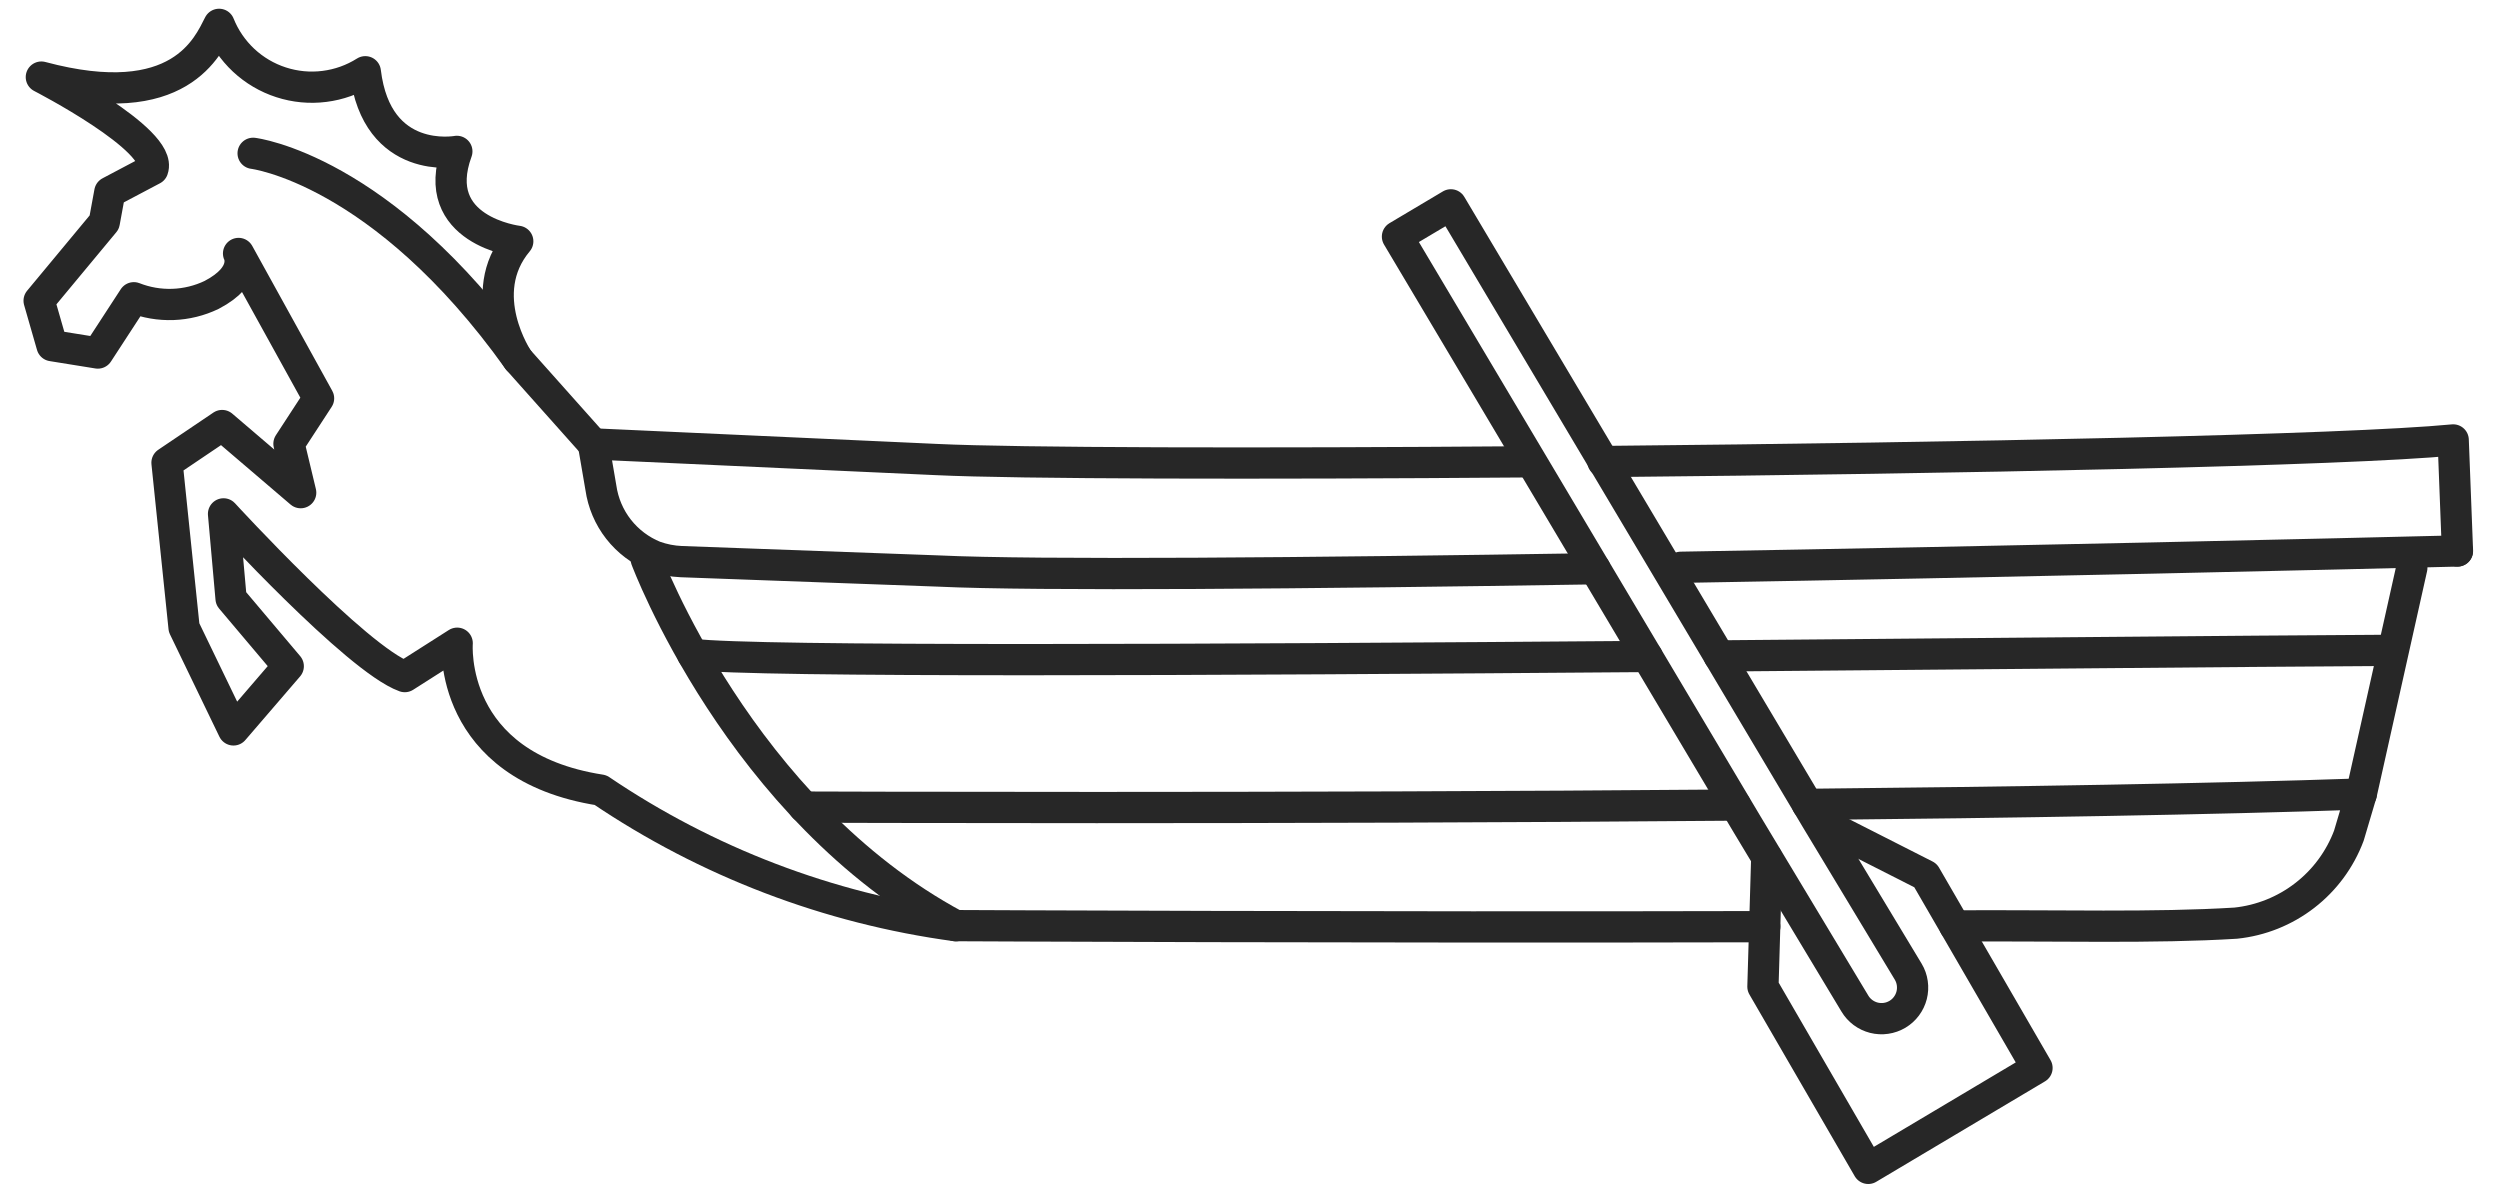 <?xml version="1.0" encoding="UTF-8"?> <svg xmlns="http://www.w3.org/2000/svg" width="80" height="38" viewBox="0 0 80 38" fill="none"> <path d="M18.988 14.212L16.577 11.507C16.577 11.507 15.154 9.407 16.568 7.722C16.568 7.722 13.689 7.377 14.619 4.844C14.619 4.844 12.057 5.324 11.69 2.296C11.293 2.547 10.846 2.707 10.38 2.765C9.914 2.824 9.441 2.779 8.995 2.634C8.548 2.49 8.139 2.248 7.796 1.928C7.454 1.607 7.185 1.215 7.011 0.779C6.663 1.451 5.767 3.657 1.323 2.467C1.323 2.467 5.232 4.478 4.887 5.422L3.514 6.148L3.337 7.112L1.252 9.623L1.665 11.061L3.131 11.297L4.283 9.528C4.682 9.685 5.108 9.757 5.536 9.742C5.964 9.726 6.384 9.623 6.77 9.438C7.997 8.798 7.634 8.111 7.634 8.111L10.194 12.747L9.247 14.2L9.622 15.765L7.108 13.617L5.344 14.807L5.89 20.083L7.471 23.357L9.224 21.319L7.394 19.152L7.153 16.444C7.153 16.444 11.414 21.095 12.953 21.651L14.63 20.583C14.63 20.583 14.317 24.518 19.218 25.283C22.622 27.586 26.512 29.072 30.585 29.623" stroke="#272727" stroke-linecap="round" stroke-linejoin="round"></path> <path d="M8.1 4.906C8.1 4.906 12.214 5.395 16.577 11.506" stroke="#272727" stroke-linecap="round" stroke-linejoin="round"></path> <path d="M51.293 14.769C62.767 14.66 75.065 14.411 78.502 14.078L78.639 17.632" stroke="#272727" stroke-linecap="round" stroke-linejoin="round"></path> <path d="M51.039 18.2C41.816 18.346 33.173 18.422 30.014 18.272L21.801 17.972C21.51 17.96 21.222 17.903 20.947 17.805C20.493 17.621 20.095 17.321 19.793 16.935C19.491 16.549 19.297 16.09 19.228 15.605L18.988 14.205L29.964 14.705C32.551 14.829 40.235 14.845 48.798 14.779" stroke="#272727" stroke-linecap="round" stroke-linejoin="round"></path> <path d="M78.636 17.631C75.041 17.721 64.353 17.973 53.787 18.153" stroke="#272727" stroke-linecap="round" stroke-linejoin="round"></path> <path d="M55.012 20.989C63.538 20.919 71.634 20.838 76.354 20.812" stroke="#272727" stroke-linecap="round" stroke-linejoin="round"></path> <path d="M22.166 20.939C24.172 21.189 38.666 21.118 52.71 21.007" stroke="#272727" stroke-linecap="round" stroke-linejoin="round"></path> <path d="M56.472 29.653C43.812 29.686 30.58 29.62 30.58 29.62C23.664 25.912 20.68 17.896 20.68 17.896" stroke="#272727" stroke-linecap="round" stroke-linejoin="round"></path> <path d="M57.838 25.74C64.417 25.676 70.781 25.573 75.559 25.408L75.164 26.741C74.88 27.498 74.391 28.162 73.751 28.656C73.111 29.151 72.346 29.457 71.542 29.541C68.942 29.702 65.852 29.61 62.553 29.629" stroke="#272727" stroke-linecap="round" stroke-linejoin="round"></path> <path d="M25.73 25.827C25.73 25.827 40.767 25.887 55.531 25.762" stroke="#272727" stroke-linecap="round" stroke-linejoin="round"></path> <path d="M60.718 32.458C60.605 32.524 60.481 32.569 60.352 32.587C60.223 32.606 60.091 32.599 59.964 32.567C59.838 32.535 59.719 32.478 59.614 32.4C59.51 32.322 59.421 32.224 59.355 32.112L55.911 26.387L53.182 21.8L44.719 7.571L46.428 6.555L55.476 21.768L58.13 26.229L61.064 31.095C61.131 31.207 61.175 31.331 61.193 31.46C61.212 31.59 61.205 31.721 61.173 31.848C61.141 31.974 61.084 32.093 61.006 32.198C60.928 32.303 60.83 32.391 60.718 32.458Z" stroke="#272727" stroke-linecap="round" stroke-linejoin="round"></path> <path d="M56.536 27.443L56.414 31.573L59.784 37.388L65.184 34.174L61.616 28.014L58.338 26.35" stroke="#272727" stroke-linecap="round" stroke-linejoin="round"></path> <path d="M75.561 25.408L77.178 18.172" stroke="#272727" stroke-linecap="round" stroke-linejoin="round"></path> </svg> 